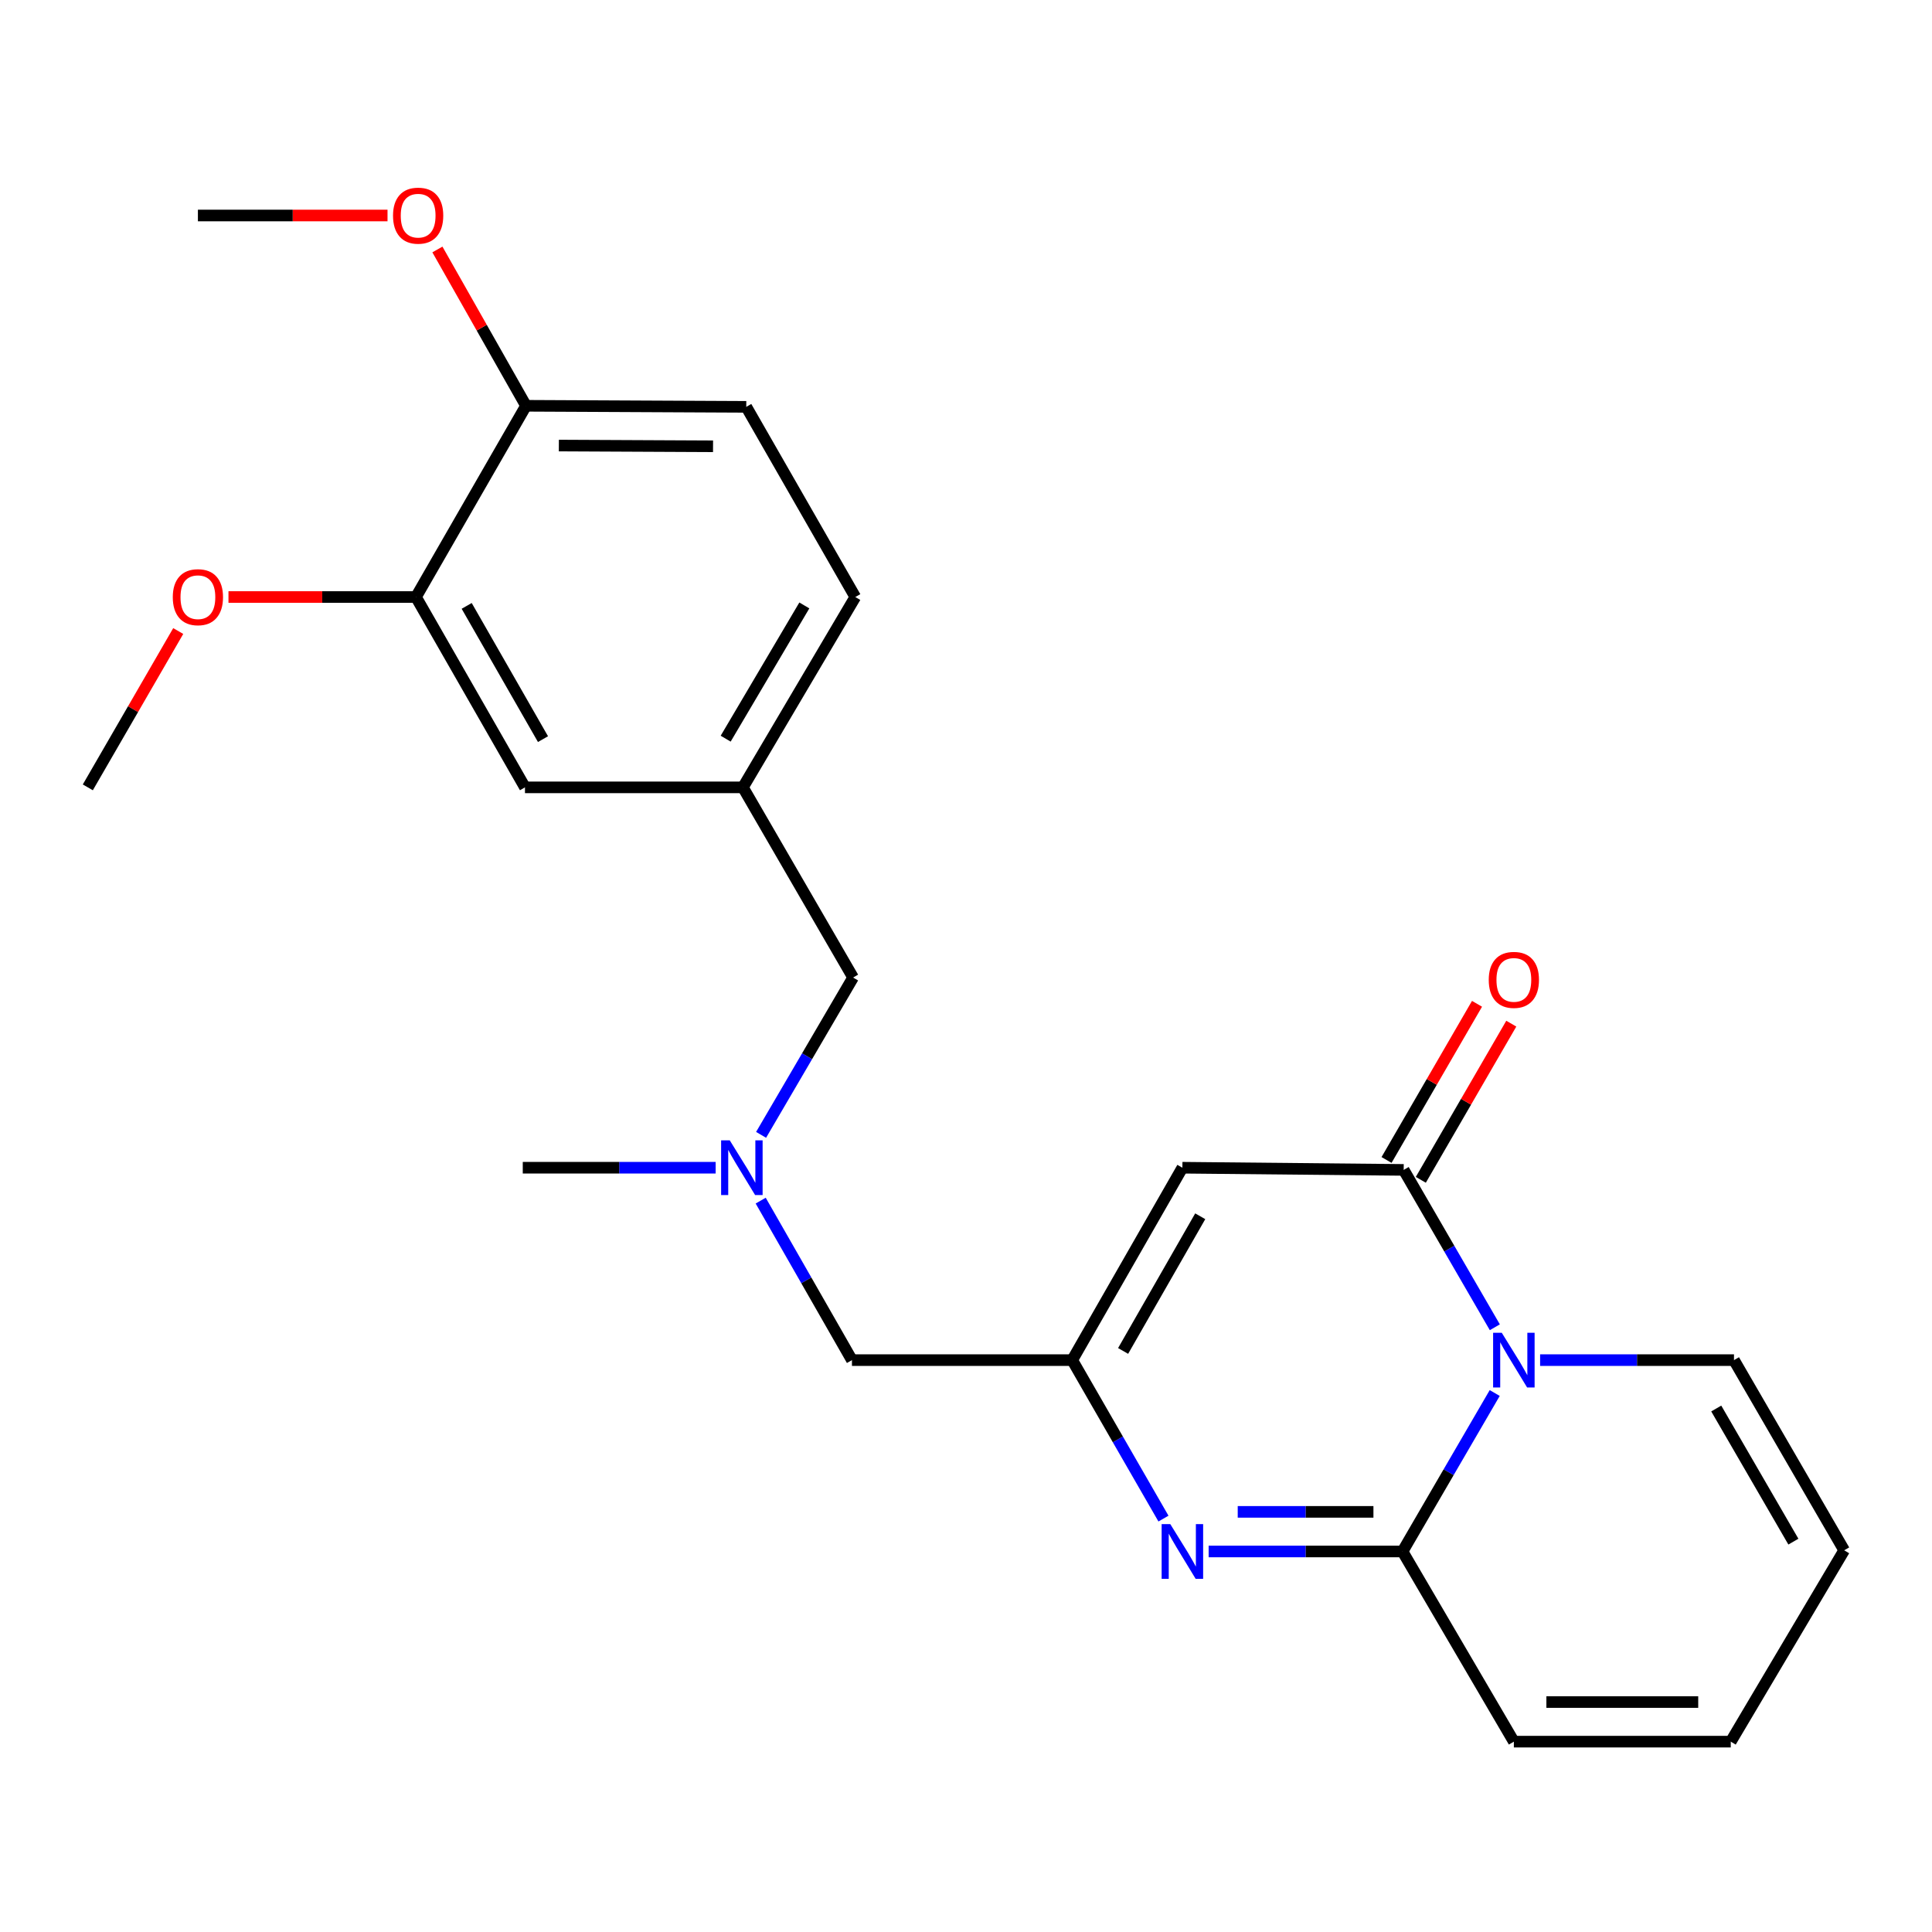 <?xml version='1.0' encoding='iso-8859-1'?>
<svg version='1.1' baseProfile='full'
              xmlns='http://www.w3.org/2000/svg'
                      xmlns:rdkit='http://www.rdkit.org/xml'
                      xmlns:xlink='http://www.w3.org/1999/xlink'
                  xml:space='preserve'
width='1000px' height='1000px' viewBox='0 0 1000 1000'>
<!-- END OF HEADER -->
<rect style='opacity:1.0;fill:#FFFFFF;stroke:none' width='1000' height='1000' x='0' y='0'> </rect>
<path class='bond-0' d='M 773.664,721.024 L 749.802,762.032' style='fill:none;fill-rule:evenodd;stroke:#0000FF;stroke-width:6px;stroke-linecap:butt;stroke-linejoin:miter;stroke-opacity:1' />
<path class='bond-0' d='M 749.802,762.032 L 725.94,803.04' style='fill:none;fill-rule:evenodd;stroke:#000000;stroke-width:6px;stroke-linecap:butt;stroke-linejoin:miter;stroke-opacity:1' />
<path class='bond-1' d='M 773.721,686.994 L 750.132,646.267' style='fill:none;fill-rule:evenodd;stroke:#0000FF;stroke-width:6px;stroke-linecap:butt;stroke-linejoin:miter;stroke-opacity:1' />
<path class='bond-1' d='M 750.132,646.267 L 726.544,605.539' style='fill:none;fill-rule:evenodd;stroke:#000000;stroke-width:6px;stroke-linecap:butt;stroke-linejoin:miter;stroke-opacity:1' />
<path class='bond-5' d='M 797.158,703.999 L 847.333,703.999' style='fill:none;fill-rule:evenodd;stroke:#0000FF;stroke-width:6px;stroke-linecap:butt;stroke-linejoin:miter;stroke-opacity:1' />
<path class='bond-5' d='M 847.333,703.999 L 897.508,703.999' style='fill:none;fill-rule:evenodd;stroke:#000000;stroke-width:6px;stroke-linecap:butt;stroke-linejoin:miter;stroke-opacity:1' />
<path class='bond-2' d='M 725.94,803.04 L 675.765,803.04' style='fill:none;fill-rule:evenodd;stroke:#000000;stroke-width:6px;stroke-linecap:butt;stroke-linejoin:miter;stroke-opacity:1' />
<path class='bond-2' d='M 675.765,803.04 L 625.59,803.04' style='fill:none;fill-rule:evenodd;stroke:#0000FF;stroke-width:6px;stroke-linecap:butt;stroke-linejoin:miter;stroke-opacity:1' />
<path class='bond-2' d='M 710.888,782.539 L 675.765,782.539' style='fill:none;fill-rule:evenodd;stroke:#000000;stroke-width:6px;stroke-linecap:butt;stroke-linejoin:miter;stroke-opacity:1' />
<path class='bond-2' d='M 675.765,782.539 L 640.643,782.539' style='fill:none;fill-rule:evenodd;stroke:#0000FF;stroke-width:6px;stroke-linecap:butt;stroke-linejoin:miter;stroke-opacity:1' />
<path class='bond-7' d='M 725.94,803.04 L 783.57,901.477' style='fill:none;fill-rule:evenodd;stroke:#000000;stroke-width:6px;stroke-linecap:butt;stroke-linejoin:miter;stroke-opacity:1' />
<path class='bond-3' d='M 726.544,605.539 L 612.002,604.411' style='fill:none;fill-rule:evenodd;stroke:#000000;stroke-width:6px;stroke-linecap:butt;stroke-linejoin:miter;stroke-opacity:1' />
<path class='bond-8' d='M 735.413,610.677 L 758.827,570.26' style='fill:none;fill-rule:evenodd;stroke:#000000;stroke-width:6px;stroke-linecap:butt;stroke-linejoin:miter;stroke-opacity:1' />
<path class='bond-8' d='M 758.827,570.26 L 782.241,529.844' style='fill:none;fill-rule:evenodd;stroke:#FF0000;stroke-width:6px;stroke-linecap:butt;stroke-linejoin:miter;stroke-opacity:1' />
<path class='bond-8' d='M 717.674,600.401 L 741.088,559.984' style='fill:none;fill-rule:evenodd;stroke:#000000;stroke-width:6px;stroke-linecap:butt;stroke-linejoin:miter;stroke-opacity:1' />
<path class='bond-8' d='M 741.088,559.984 L 764.502,519.567' style='fill:none;fill-rule:evenodd;stroke:#FF0000;stroke-width:6px;stroke-linecap:butt;stroke-linejoin:miter;stroke-opacity:1' />
<path class='bond-25' d='M 602.204,786.023 L 578.59,745.011' style='fill:none;fill-rule:evenodd;stroke:#0000FF;stroke-width:6px;stroke-linecap:butt;stroke-linejoin:miter;stroke-opacity:1' />
<path class='bond-25' d='M 578.59,745.011 L 554.976,703.999' style='fill:none;fill-rule:evenodd;stroke:#000000;stroke-width:6px;stroke-linecap:butt;stroke-linejoin:miter;stroke-opacity:1' />
<path class='bond-4' d='M 612.002,604.411 L 554.976,703.999' style='fill:none;fill-rule:evenodd;stroke:#000000;stroke-width:6px;stroke-linecap:butt;stroke-linejoin:miter;stroke-opacity:1' />
<path class='bond-4' d='M 621.239,629.537 L 581.32,699.248' style='fill:none;fill-rule:evenodd;stroke:#000000;stroke-width:6px;stroke-linecap:butt;stroke-linejoin:miter;stroke-opacity:1' />
<path class='bond-12' d='M 554.976,703.999 L 440.969,703.999' style='fill:none;fill-rule:evenodd;stroke:#000000;stroke-width:6px;stroke-linecap:butt;stroke-linejoin:miter;stroke-opacity:1' />
<path class='bond-14' d='M 897.508,703.999 L 954.545,802.436' style='fill:none;fill-rule:evenodd;stroke:#000000;stroke-width:6px;stroke-linecap:butt;stroke-linejoin:miter;stroke-opacity:1' />
<path class='bond-14' d='M 888.326,729.042 L 928.252,797.949' style='fill:none;fill-rule:evenodd;stroke:#000000;stroke-width:6px;stroke-linecap:butt;stroke-linejoin:miter;stroke-opacity:1' />
<path class='bond-6' d='M 215.303,309.019 L 271.725,407.536' style='fill:none;fill-rule:evenodd;stroke:#000000;stroke-width:6px;stroke-linecap:butt;stroke-linejoin:miter;stroke-opacity:1' />
<path class='bond-6' d='M 241.556,313.608 L 281.051,382.57' style='fill:none;fill-rule:evenodd;stroke:#000000;stroke-width:6px;stroke-linecap:butt;stroke-linejoin:miter;stroke-opacity:1' />
<path class='bond-19' d='M 215.303,309.019 L 166.78,309.019' style='fill:none;fill-rule:evenodd;stroke:#000000;stroke-width:6px;stroke-linecap:butt;stroke-linejoin:miter;stroke-opacity:1' />
<path class='bond-19' d='M 166.78,309.019 L 118.257,309.019' style='fill:none;fill-rule:evenodd;stroke:#FF0000;stroke-width:6px;stroke-linecap:butt;stroke-linejoin:miter;stroke-opacity:1' />
<path class='bond-26' d='M 215.303,309.019 L 272.26,210.035' style='fill:none;fill-rule:evenodd;stroke:#000000;stroke-width:6px;stroke-linecap:butt;stroke-linejoin:miter;stroke-opacity:1' />
<path class='bond-24' d='M 783.57,901.477 L 895.834,901.477' style='fill:none;fill-rule:evenodd;stroke:#000000;stroke-width:6px;stroke-linecap:butt;stroke-linejoin:miter;stroke-opacity:1' />
<path class='bond-24' d='M 800.409,880.977 L 878.994,880.977' style='fill:none;fill-rule:evenodd;stroke:#000000;stroke-width:6px;stroke-linecap:butt;stroke-linejoin:miter;stroke-opacity:1' />
<path class='bond-9' d='M 272.26,210.035 L 386.267,210.582' style='fill:none;fill-rule:evenodd;stroke:#000000;stroke-width:6px;stroke-linecap:butt;stroke-linejoin:miter;stroke-opacity:1' />
<path class='bond-9' d='M 289.263,230.618 L 369.068,231' style='fill:none;fill-rule:evenodd;stroke:#000000;stroke-width:6px;stroke-linecap:butt;stroke-linejoin:miter;stroke-opacity:1' />
<path class='bond-20' d='M 272.26,210.035 L 249.331,169.583' style='fill:none;fill-rule:evenodd;stroke:#000000;stroke-width:6px;stroke-linecap:butt;stroke-linejoin:miter;stroke-opacity:1' />
<path class='bond-20' d='M 249.331,169.583 L 226.401,129.131' style='fill:none;fill-rule:evenodd;stroke:#FF0000;stroke-width:6px;stroke-linecap:butt;stroke-linejoin:miter;stroke-opacity:1' />
<path class='bond-10' d='M 271.725,407.536 L 384.536,407.536' style='fill:none;fill-rule:evenodd;stroke:#000000;stroke-width:6px;stroke-linecap:butt;stroke-linejoin:miter;stroke-opacity:1' />
<path class='bond-11' d='M 393.732,621.44 L 417.351,662.719' style='fill:none;fill-rule:evenodd;stroke:#0000FF;stroke-width:6px;stroke-linecap:butt;stroke-linejoin:miter;stroke-opacity:1' />
<path class='bond-11' d='M 417.351,662.719 L 440.969,703.999' style='fill:none;fill-rule:evenodd;stroke:#000000;stroke-width:6px;stroke-linecap:butt;stroke-linejoin:miter;stroke-opacity:1' />
<path class='bond-17' d='M 393.938,587.4 L 417.75,546.687' style='fill:none;fill-rule:evenodd;stroke:#0000FF;stroke-width:6px;stroke-linecap:butt;stroke-linejoin:miter;stroke-opacity:1' />
<path class='bond-17' d='M 417.75,546.687 L 441.562,505.974' style='fill:none;fill-rule:evenodd;stroke:#000000;stroke-width:6px;stroke-linecap:butt;stroke-linejoin:miter;stroke-opacity:1' />
<path class='bond-21' d='M 370.414,604.411 L 320.5,604.411' style='fill:none;fill-rule:evenodd;stroke:#0000FF;stroke-width:6px;stroke-linecap:butt;stroke-linejoin:miter;stroke-opacity:1' />
<path class='bond-21' d='M 320.5,604.411 L 270.586,604.411' style='fill:none;fill-rule:evenodd;stroke:#000000;stroke-width:6px;stroke-linecap:butt;stroke-linejoin:miter;stroke-opacity:1' />
<path class='bond-13' d='M 384.536,407.536 L 441.562,505.974' style='fill:none;fill-rule:evenodd;stroke:#000000;stroke-width:6px;stroke-linecap:butt;stroke-linejoin:miter;stroke-opacity:1' />
<path class='bond-18' d='M 384.536,407.536 L 442.701,309.019' style='fill:none;fill-rule:evenodd;stroke:#000000;stroke-width:6px;stroke-linecap:butt;stroke-linejoin:miter;stroke-opacity:1' />
<path class='bond-18' d='M 375.607,382.336 L 416.322,313.374' style='fill:none;fill-rule:evenodd;stroke:#000000;stroke-width:6px;stroke-linecap:butt;stroke-linejoin:miter;stroke-opacity:1' />
<path class='bond-15' d='M 954.545,802.436 L 895.834,901.477' style='fill:none;fill-rule:evenodd;stroke:#000000;stroke-width:6px;stroke-linecap:butt;stroke-linejoin:miter;stroke-opacity:1' />
<path class='bond-16' d='M 386.267,210.582 L 442.701,309.019' style='fill:none;fill-rule:evenodd;stroke:#000000;stroke-width:6px;stroke-linecap:butt;stroke-linejoin:miter;stroke-opacity:1' />
<path class='bond-22' d='M 92.252,326.624 L 68.853,367.08' style='fill:none;fill-rule:evenodd;stroke:#FF0000;stroke-width:6px;stroke-linecap:butt;stroke-linejoin:miter;stroke-opacity:1' />
<path class='bond-22' d='M 68.853,367.08 L 45.455,407.536' style='fill:none;fill-rule:evenodd;stroke:#000000;stroke-width:6px;stroke-linecap:butt;stroke-linejoin:miter;stroke-opacity:1' />
<path class='bond-23' d='M 200.58,111.541 L 151.508,111.541' style='fill:none;fill-rule:evenodd;stroke:#FF0000;stroke-width:6px;stroke-linecap:butt;stroke-linejoin:miter;stroke-opacity:1' />
<path class='bond-23' d='M 151.508,111.541 L 102.435,111.541' style='fill:none;fill-rule:evenodd;stroke:#000000;stroke-width:6px;stroke-linecap:butt;stroke-linejoin:miter;stroke-opacity:1' />
<path  class='atom-0' d='M 777.31 689.839
L 786.59 704.839
Q 787.51 706.319, 788.99 708.999
Q 790.47 711.679, 790.55 711.839
L 790.55 689.839
L 794.31 689.839
L 794.31 718.159
L 790.43 718.159
L 780.47 701.759
Q 779.31 699.839, 778.07 697.639
Q 776.87 695.439, 776.51 694.759
L 776.51 718.159
L 772.83 718.159
L 772.83 689.839
L 777.31 689.839
' fill='#0000FF'/>
<path  class='atom-3' d='M 605.742 788.88
L 615.022 803.88
Q 615.942 805.36, 617.422 808.04
Q 618.902 810.72, 618.982 810.88
L 618.982 788.88
L 622.742 788.88
L 622.742 817.2
L 618.862 817.2
L 608.902 800.8
Q 607.742 798.88, 606.502 796.68
Q 605.302 794.48, 604.942 793.8
L 604.942 817.2
L 601.262 817.2
L 601.262 788.88
L 605.742 788.88
' fill='#0000FF'/>
<path  class='atom-9' d='M 770.57 507.181
Q 770.57 500.381, 773.93 496.581
Q 777.29 492.781, 783.57 492.781
Q 789.85 492.781, 793.21 496.581
Q 796.57 500.381, 796.57 507.181
Q 796.57 514.061, 793.17 517.981
Q 789.77 521.861, 783.57 521.861
Q 777.33 521.861, 773.93 517.981
Q 770.57 514.101, 770.57 507.181
M 783.57 518.661
Q 787.89 518.661, 790.21 515.781
Q 792.57 512.861, 792.57 507.181
Q 792.57 501.621, 790.21 498.821
Q 787.89 495.981, 783.57 495.981
Q 779.25 495.981, 776.89 498.781
Q 774.57 501.581, 774.57 507.181
Q 774.57 512.901, 776.89 515.781
Q 779.25 518.661, 783.57 518.661
' fill='#FF0000'/>
<path  class='atom-12' d='M 377.729 590.251
L 387.009 605.251
Q 387.929 606.731, 389.409 609.411
Q 390.889 612.091, 390.969 612.251
L 390.969 590.251
L 394.729 590.251
L 394.729 618.571
L 390.849 618.571
L 380.889 602.171
Q 379.729 600.251, 378.489 598.051
Q 377.289 595.851, 376.929 595.171
L 376.929 618.571
L 373.249 618.571
L 373.249 590.251
L 377.729 590.251
' fill='#0000FF'/>
<path  class='atom-20' d='M 89.435 309.099
Q 89.435 302.299, 92.795 298.499
Q 96.155 294.699, 102.435 294.699
Q 108.715 294.699, 112.075 298.499
Q 115.435 302.299, 115.435 309.099
Q 115.435 315.979, 112.035 319.899
Q 108.635 323.779, 102.435 323.779
Q 96.195 323.779, 92.795 319.899
Q 89.435 316.019, 89.435 309.099
M 102.435 320.579
Q 106.755 320.579, 109.075 317.699
Q 111.435 314.779, 111.435 309.099
Q 111.435 303.539, 109.075 300.739
Q 106.755 297.899, 102.435 297.899
Q 98.115 297.899, 95.755 300.699
Q 93.435 303.499, 93.435 309.099
Q 93.435 314.819, 95.755 317.699
Q 98.115 320.579, 102.435 320.579
' fill='#FF0000'/>
<path  class='atom-21' d='M 203.43 111.621
Q 203.43 104.821, 206.79 101.021
Q 210.15 97.221, 216.43 97.221
Q 222.71 97.221, 226.07 101.021
Q 229.43 104.821, 229.43 111.621
Q 229.43 118.501, 226.03 122.421
Q 222.63 126.301, 216.43 126.301
Q 210.19 126.301, 206.79 122.421
Q 203.43 118.541, 203.43 111.621
M 216.43 123.101
Q 220.75 123.101, 223.07 120.221
Q 225.43 117.301, 225.43 111.621
Q 225.43 106.061, 223.07 103.261
Q 220.75 100.421, 216.43 100.421
Q 212.11 100.421, 209.75 103.221
Q 207.43 106.021, 207.43 111.621
Q 207.43 117.341, 209.75 120.221
Q 212.11 123.101, 216.43 123.101
' fill='#FF0000'/>
</svg>
